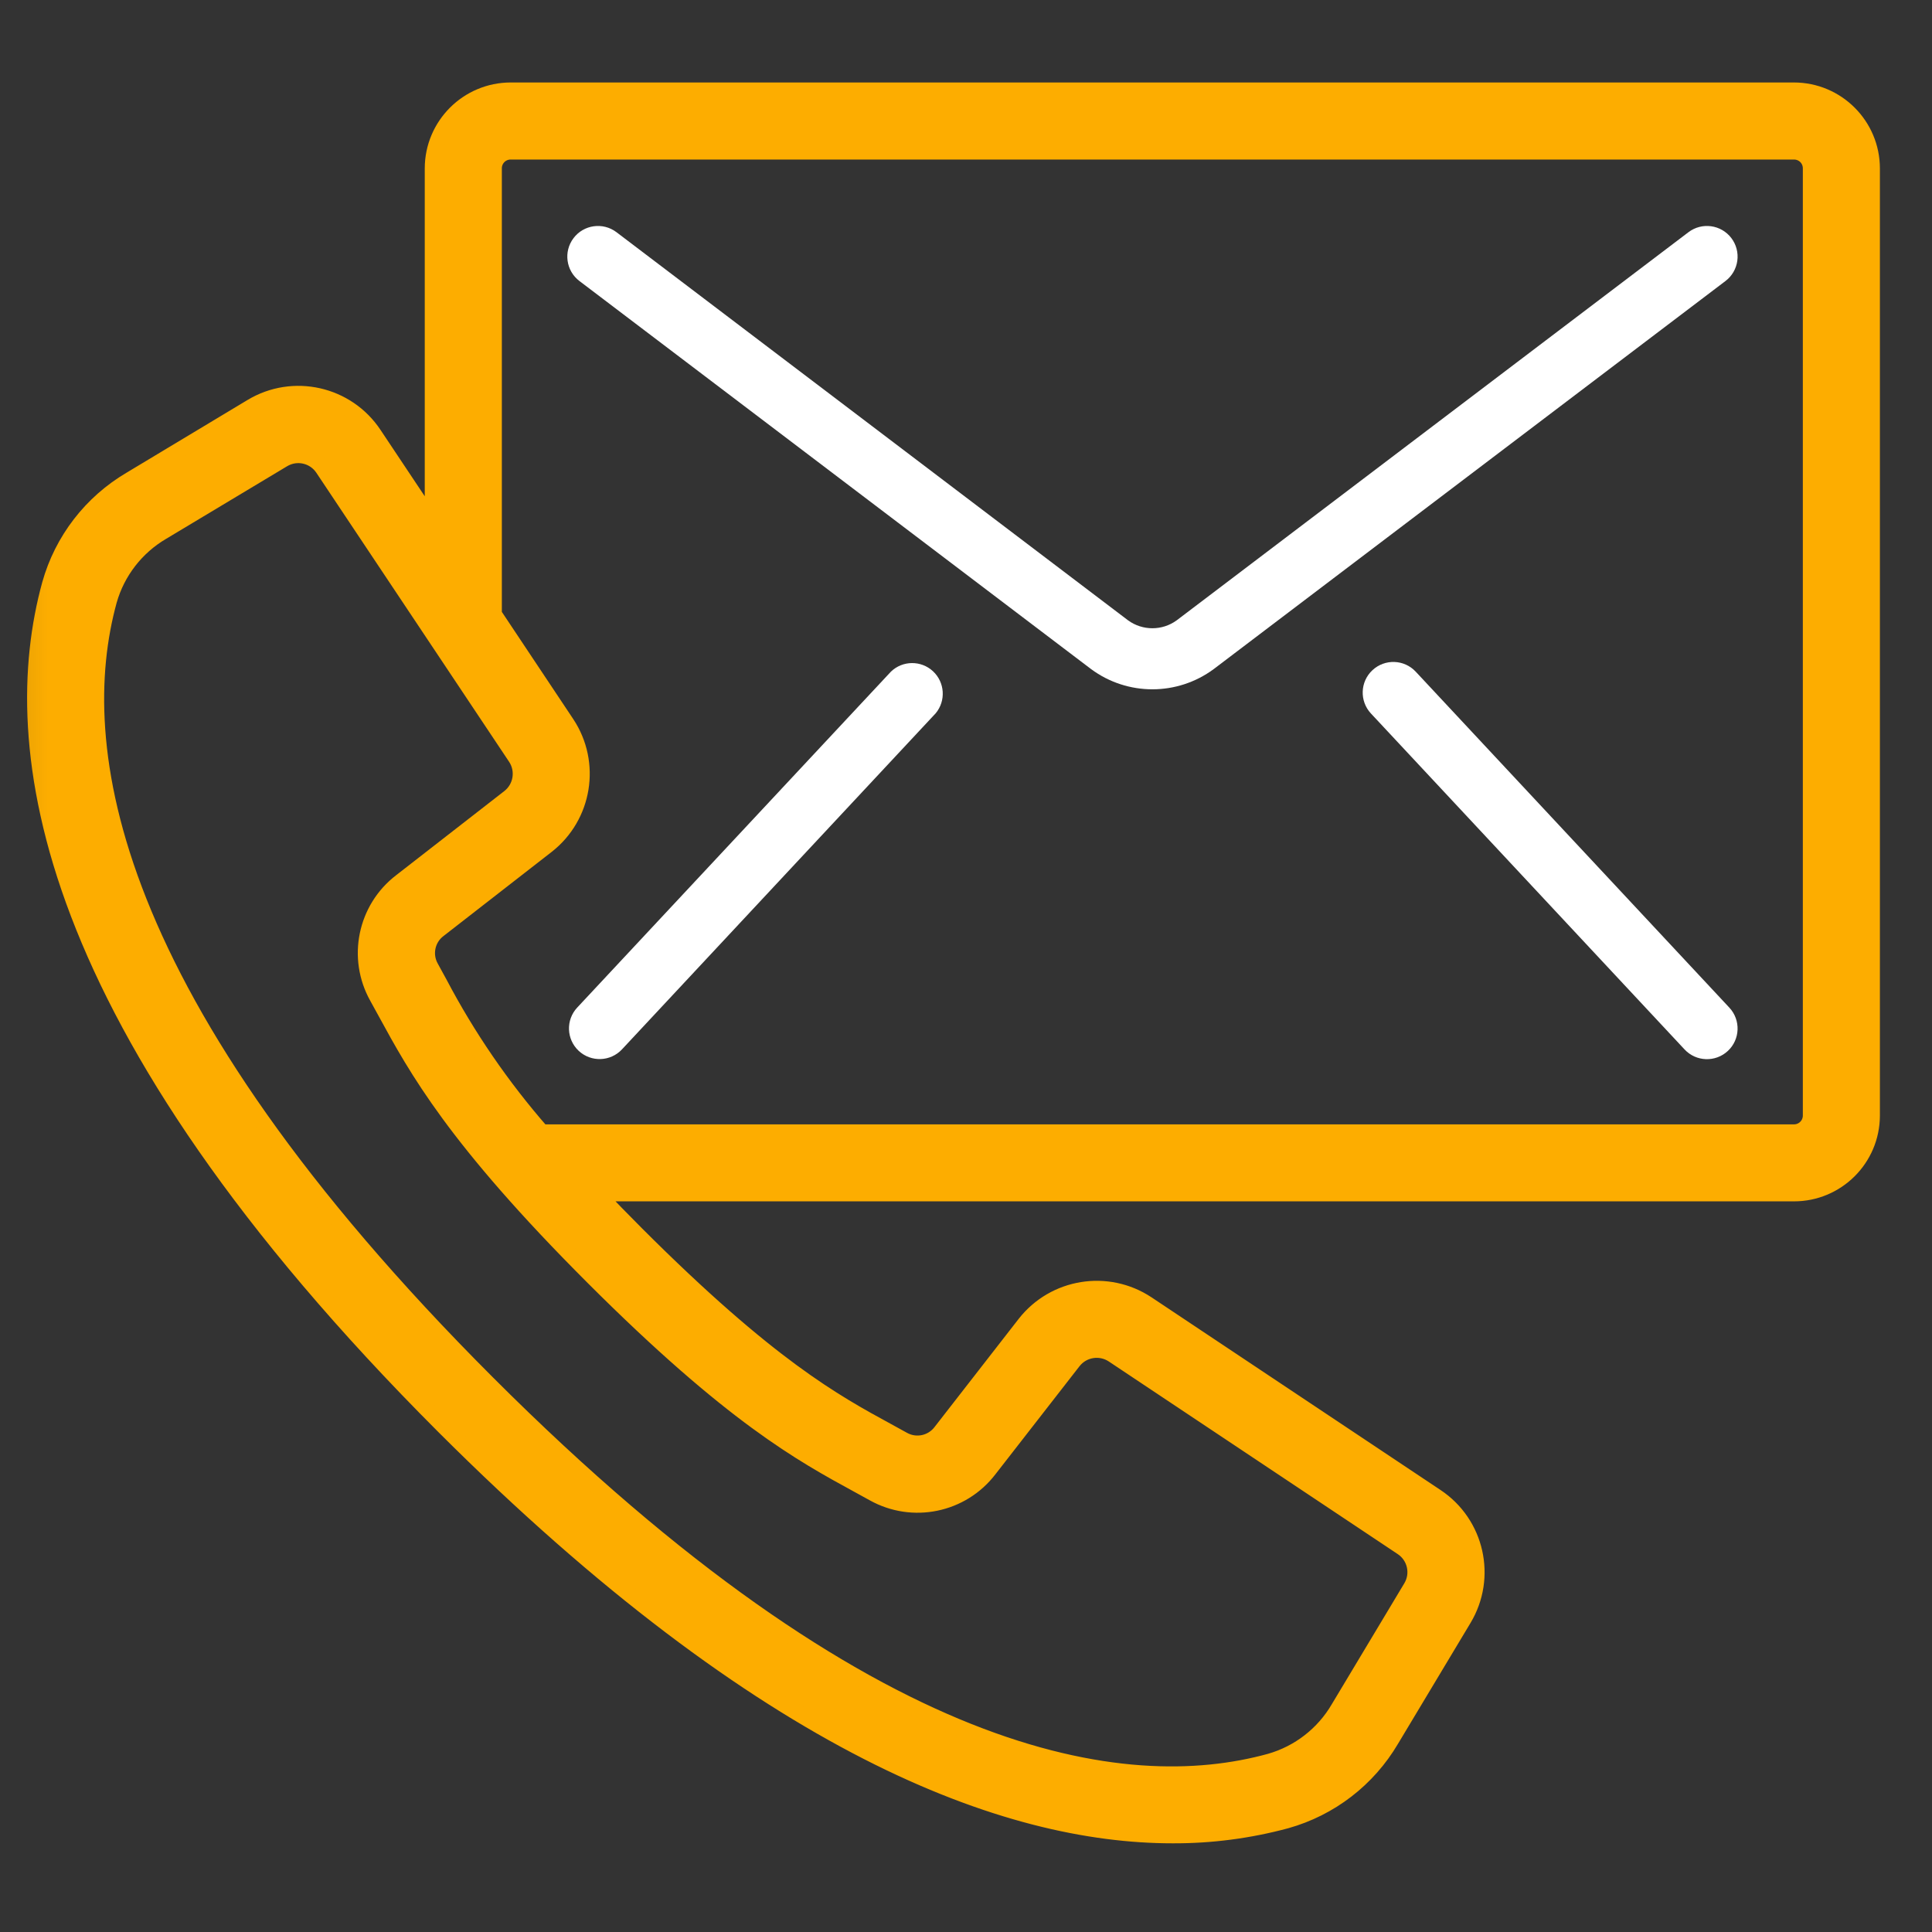 <svg width="61" height="61" viewBox="0 0 61 61" fill="none" xmlns="http://www.w3.org/2000/svg">
<rect x="0" y="0" width="61" height="61" fill="#333333" stroke="none"/>
<mask id="mask0_1004_659" style="mask-type:alpha" maskUnits="userSpaceOnUse" x="0" y="0" width="61" height="61">
<rect x="0.105" y="0.402" width="60" height="60" fill="black"/>
</mask>
<g mask="url(#mask0_1004_659)">
<path d="M56.64 2.854H16.127C14.765 2.855 13.662 3.958 13.661 5.319V16.494L11.808 13.715C10.96 12.436 9.255 12.052 7.941 12.845L4.129 15.136C2.881 15.869 1.965 17.056 1.575 18.45C0.184 23.512 1.216 32.235 14.019 45.04C24.2 55.211 31.791 57.95 37.023 57.95C38.235 57.955 39.441 57.798 40.611 57.482C42.004 57.091 43.191 56.177 43.925 54.93L46.214 51.115C47.003 49.802 46.62 48.1 45.343 47.252L36.217 41.168C34.965 40.34 33.287 40.612 32.361 41.794L29.704 45.21C29.426 45.575 28.922 45.682 28.52 45.46L28.015 45.182C26.35 44.275 24.279 43.145 20.097 38.963C19.644 38.51 19.234 38.087 18.849 37.681H56.64C57.998 37.682 59.1 36.585 59.105 35.227V5.319C59.104 3.958 58.001 2.855 56.64 2.854ZM27.089 46.88L27.58 47.15C28.815 47.84 30.369 47.52 31.23 46.397L33.888 42.981C34.19 42.596 34.736 42.508 35.145 42.777L44.271 48.861C44.686 49.137 44.81 49.691 44.554 50.118L42.266 53.933C41.788 54.753 41.011 55.356 40.099 55.616C35.528 56.873 27.529 55.809 15.389 43.668C3.248 31.526 2.189 23.528 3.443 18.961C3.702 18.049 4.305 17.273 5.124 16.794L8.939 14.505C9.367 14.249 9.92 14.374 10.196 14.788L16.283 23.915C16.553 24.323 16.464 24.87 16.079 25.172L12.662 27.83C11.54 28.69 11.219 30.244 11.91 31.479L12.18 31.97C13.147 33.743 14.349 35.95 18.73 40.33C23.111 44.71 25.317 45.913 27.089 46.88ZM57.172 35.227C57.169 35.518 56.931 35.752 56.64 35.75H17.105C15.849 34.313 14.766 32.735 13.878 31.047L13.6 30.539C13.378 30.138 13.484 29.634 13.849 29.357L17.266 26.699C18.448 25.774 18.721 24.095 17.892 22.843L15.595 19.395V5.319C15.593 5.178 15.649 5.041 15.749 4.941C15.849 4.841 15.985 4.786 16.126 4.787H56.64C56.781 4.786 56.918 4.841 57.018 4.941C57.118 5.041 57.173 5.178 57.172 5.319V35.227H57.172Z" fill="#FDAD00" stroke="#FDAD00" stroke-width="0.5"/>
<path d="M53.311 7.331L37.151 19.587C36.694 19.919 36.075 19.919 35.618 19.587L19.464 7.331C19.038 7.009 18.431 7.092 18.109 7.518C17.786 7.943 17.869 8.55 18.295 8.873L34.451 21.127C35.6 21.976 37.169 21.976 38.319 21.127L54.479 8.873C54.684 8.718 54.818 8.488 54.853 8.233C54.888 7.979 54.82 7.721 54.665 7.517C54.342 7.092 53.736 7.009 53.311 7.331Z" fill="white"/>
<path d="M28.13 21.206L18.225 31.812C17.86 32.203 17.882 32.815 18.272 33.179C18.663 33.543 19.275 33.522 19.639 33.131L29.544 22.52C29.871 22.125 29.833 21.543 29.458 21.194C29.082 20.845 28.499 20.85 28.13 21.206Z" fill="white"/>
<path d="M44.7 21.208C44.336 20.817 43.724 20.796 43.333 21.16C42.942 21.524 42.921 22.136 43.285 22.527L53.187 33.134C53.551 33.525 54.163 33.546 54.554 33.182C54.945 32.818 54.966 32.206 54.602 31.815L44.7 21.208Z" fill="white"/>
</g>
</svg>
